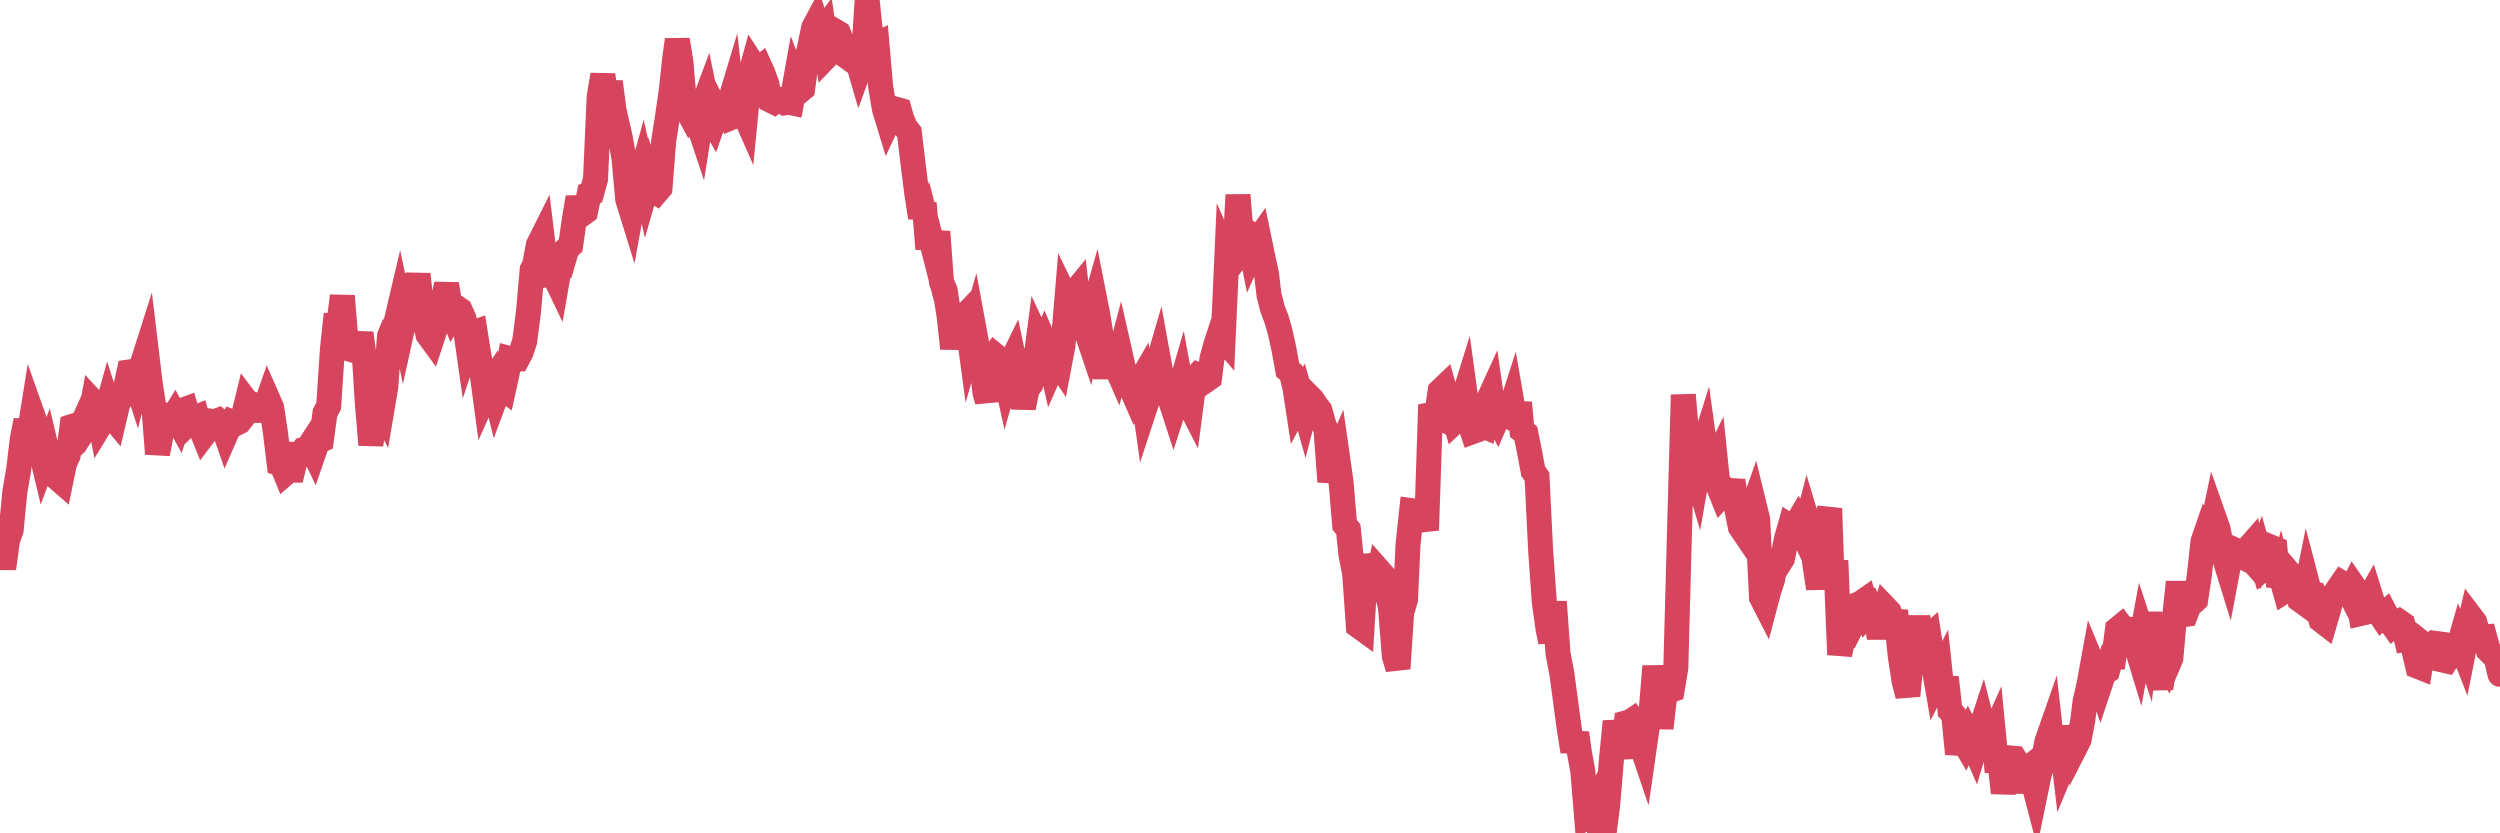 <?xml version="1.0"?><svg width="150px" height="50px" xmlns="http://www.w3.org/2000/svg" xmlns:xlink="http://www.w3.org/1999/xlink"> <polyline fill="none" stroke="#d6455d" stroke-width="1.5px" stroke-linecap="round" stroke-miterlimit="5" points="0.00,32.31 0.22,34.11 0.45,32.41 0.67,31.80 0.89,29.51 1.12,28.18 1.34,26.33 1.56,25.23 1.71,26.30 1.94,24.86 2.16,25.48 2.38,26.78 2.60,27.70 2.83,27.08 3.05,28.00 3.27,27.97 3.42,28.67 3.65,28.87 3.87,27.80 4.09,27.32 4.32,25.59 4.54,25.52 4.76,25.83 4.99,25.32 5.14,25.65 5.36,25.31 5.58,24.11 5.81,24.36 6.03,25.47 6.25,25.11 6.48,24.29 6.70,24.97 6.85,25.15 7.07,24.22 7.29,23.83 7.52,23.34 7.74,22.32 7.96,22.29 8.19,23.00 8.41,22.13 8.56,21.76 8.78,21.07 9.01,22.99 9.23,24.42 9.45,27.23 9.68,26.00 9.90,24.28 10.12,25.37 10.27,25.24 10.49,24.88 10.72,25.30 10.94,24.62 11.16,24.54 11.39,25.32 11.61,25.11 11.83,25.02 11.98,25.54 12.21,26.11 12.43,25.82 12.65,25.27 12.88,25.30 13.10,25.22 13.32,25.40 13.55,26.06 13.69,25.74 13.92,25.33 14.14,25.42 14.36,25.31 14.59,25.01 14.81,24.11 15.03,24.40 15.26,24.30 15.41,24.37 15.63,24.62 15.85,24.61 16.08,23.96 16.30,24.46 16.52,25.91 16.75,27.81 16.90,27.86 17.12,28.40 17.34,28.21 17.57,28.21 17.79,27.27 18.01,27.28 18.23,26.97 18.46,26.91 18.61,26.68 18.83,27.14 19.05,26.50 19.28,26.40 19.50,24.77 19.72,24.36 19.95,20.90 20.17,18.86 20.32,19.51 20.54,17.76 20.77,20.58 20.99,20.95 21.21,21.02 21.44,21.05 21.66,19.99 21.88,21.63 22.03,24.06 22.25,26.69 22.48,25.00 22.70,24.14 22.92,24.56 23.15,23.20 23.37,20.16 23.59,19.62 23.74,19.43 23.97,18.45 24.19,19.49 24.41,18.49 24.64,16.50 24.86,17.91 25.08,16.46 25.31,18.52 25.45,19.13 25.68,20.08 25.90,20.38 26.12,19.71 26.35,19.23 26.57,18.14 26.79,17.05 27.02,18.43 27.17,18.82 27.39,18.45 27.61,18.60 27.84,19.11 28.06,20.66 28.28,20.00 28.51,19.92 28.73,21.31 28.88,22.08 29.10,23.71 29.32,23.22 29.55,22.87 29.77,23.76 29.99,23.17 30.22,23.34 30.44,22.34 30.59,21.52 30.81,21.58 31.04,21.56 31.26,21.14 31.48,20.48 31.71,18.70 31.93,16.18 32.08,15.88 32.30,14.70 32.53,14.24 32.75,16.04 32.97,16.45 33.19,16.41 33.42,16.89 33.64,15.63 33.79,15.69 34.01,14.93 34.24,14.72 34.46,13.17 34.68,11.85 34.91,12.86 35.13,12.70 35.35,11.64 35.50,11.58 35.73,10.75 35.95,5.82 36.17,4.49 36.40,6.25 36.62,4.91 36.84,6.61 37.07,7.63 37.21,8.24 37.44,9.50 37.66,11.95 37.88,12.66 38.11,11.39 38.33,11.06 38.55,10.26 38.78,11.27 38.93,10.75 39.15,11.42 39.37,11.55 39.60,11.28 39.82,8.47 40.04,7.07 40.27,5.48 40.49,3.45 40.64,2.39 40.86,3.77 41.08,6.38 41.31,6.74 41.53,7.15 41.75,6.98 41.98,7.67 42.20,6.27 42.35,5.87 42.57,6.94 42.80,7.34 43.02,6.71 43.24,7.14 43.47,7.02 43.69,6.42 43.91,5.69 44.06,6.98 44.28,6.89 44.51,6.48 44.73,6.98 44.95,4.72 45.18,3.88 45.40,4.22 45.62,4.05 45.77,4.38 46.00,5.01 46.22,6.01 46.44,6.12 46.67,5.94 46.89,6.01 47.11,6.17 47.34,6.14 47.49,6.17 47.71,4.94 47.93,5.51 48.16,5.32 48.38,3.66 48.60,2.73 48.82,1.66 48.97,1.38 49.20,2.10 49.42,1.80 49.64,3.34 49.87,3.10 50.09,1.86 50.31,1.99 50.54,2.56 50.69,3.31 50.91,3.47 51.13,3.18 51.36,3.33 51.58,4.09 51.80,3.49 52.03,0.00 52.25,2.19 52.40,2.78 52.62,2.67 52.84,5.20 53.07,6.56 53.29,7.28 53.51,6.81 53.74,6.55 53.96,6.61 54.11,7.14 54.33,7.65 54.56,7.94 54.78,9.80 55.00,11.55 55.23,13.05 55.45,12.19 55.67,14.93 55.82,14.20 56.04,15.06 56.27,13.91 56.49,16.93 56.71,17.44 56.94,18.91 57.16,20.90 57.38,19.39 57.53,20.19 57.76,19.08 57.98,18.85 58.20,20.49 58.43,19.68 58.65,20.87 58.87,21.63 59.10,23.56 59.24,24.06 59.47,21.62 59.69,21.31 59.91,21.49 60.14,21.70 60.36,22.70 60.58,21.92 60.81,21.45 60.96,22.16 61.18,23.04 61.40,24.46 61.63,23.34 61.85,23.05 62.07,22.15 62.30,20.40 62.52,20.87 62.67,20.52 62.89,21.03 63.12,22.05 63.34,21.55 63.56,21.88 63.78,20.72 64.01,17.98 64.16,18.29 64.38,17.67 64.60,17.40 64.83,19.41 65.05,19.50 65.27,20.15 65.50,18.91 65.72,18.14 65.87,18.90 66.09,20.28 66.32,22.69 66.54,20.47 66.76,21.52 66.99,22.05 67.21,21.22 67.43,22.19 67.58,22.49 67.80,23.15 68.03,23.67 68.25,23.18 68.47,22.80 68.70,24.45 68.92,23.78 69.14,22.86 69.29,22.44 69.52,21.65 69.74,22.86 69.96,23.70 70.19,23.89 70.41,24.57 70.63,23.89 70.86,23.10 71.00,23.86 71.23,23.99 71.45,24.42 71.67,22.75 71.90,22.49 72.12,22.57 72.34,22.83 72.57,22.67 72.72,21.52 72.94,20.71 73.16,20.04 73.39,20.31 73.61,15.42 73.83,15.92 74.06,15.62 74.28,11.70 74.43,13.58 74.65,13.79 74.87,13.94 75.10,15.11 75.32,14.62 75.54,14.31 75.77,15.42 75.99,16.44 76.14,17.70 76.36,18.56 76.59,19.15 76.81,19.92 77.03,20.92 77.26,22.19 77.48,22.37 77.70,23.29 77.85,24.27 78.08,23.83 78.30,24.61 78.52,23.76 78.74,23.98 78.97,24.33 79.19,24.61 79.41,25.40 79.56,25.79 79.79,28.90 80.01,27.79 80.23,27.29 80.46,28.90 80.68,31.49 80.90,31.76 81.05,33.23 81.28,34.43 81.50,37.55 81.72,37.71 81.95,33.96 82.17,33.94 82.39,34.85 82.62,34.93 82.76,34.26 82.99,34.52 83.21,35.54 83.43,36.46 83.66,39.37 83.88,40.11 84.10,36.74 84.33,35.98 84.48,32.68 84.70,30.64 84.92,30.67 85.15,31.07 85.37,30.97 85.59,31.81 85.82,24.89 86.04,24.85 86.19,24.93 86.41,23.46 86.63,23.25 86.86,24.08 87.08,24.53 87.30,25.27 87.53,25.05 87.75,24.07 87.90,23.59 88.12,25.21 88.35,25.90 88.57,25.82 88.79,25.46 89.02,25.56 89.24,24.13 89.46,23.65 89.61,24.70 89.83,25.11 90.06,24.58 90.28,24.84 90.50,24.96 90.73,24.24 90.95,25.51 91.17,24.16 91.32,25.83 91.55,26.01 91.77,27.11 91.99,28.27 92.22,28.60 92.44,33.06 92.66,36.14 92.89,37.77 93.04,38.51 93.26,36.11 93.48,39.21 93.71,40.41 93.93,42.04 94.15,43.69 94.37,45.08 94.60,43.98 94.75,45.07 94.97,46.28 95.19,48.95 95.42,48.77 95.64,48.35 95.86,49.36 96.09,48.32 96.24,50.00 96.46,48.30 96.68,45.64 96.91,43.29 97.13,44.40 97.35,45.46 97.58,43.37 97.80,43.31 97.95,43.21 98.17,43.54 98.39,44.44 98.62,45.12 98.84,43.60 99.06,42.77 99.29,39.98 99.51,41.90 99.66,43.69 99.88,41.78 100.11,41.47 100.33,41.39 100.55,40.07 100.78,31.50 101.00,23.69 101.22,26.33 101.37,27.71 101.59,27.79 101.82,28.56 102.04,27.30 102.26,26.60 102.49,28.27 102.71,28.13 102.93,27.68 103.08,29.13 103.31,29.70 103.53,29.46 103.75,29.73 103.98,28.83 104.20,30.52 104.42,31.62 104.65,31.96 104.79,31.52 105.02,30.88 105.24,30.26 105.46,31.16 105.69,35.85 105.91,36.28 106.13,35.45 106.36,34.75 106.51,33.85 106.73,33.86 106.95,33.51 107.18,32.36 107.40,31.58 107.62,31.72 107.85,31.33 108.07,31.79 108.22,32.11 108.44,31.27 108.67,32.04 108.89,33.85 109.11,35.30 109.33,33.51 109.56,31.41 109.78,30.51 109.93,34.85 110.15,33.64 110.38,39.28 110.60,38.14 110.82,38.14 111.05,37.69 111.27,36.99 111.49,36.25 111.64,36.19 111.87,36.03 112.09,36.78 112.31,36.54 112.54,37.00 112.76,38.26 112.98,36.97 113.13,36.48 113.35,36.71 113.58,37.28 113.80,37.29 114.02,39.40 114.25,40.89 114.47,41.74 114.69,39.50 114.84,38.55 115.07,37.02 115.29,38.48 115.51,38.38 115.74,38.18 115.96,39.60 116.18,40.86 116.41,40.40 116.55,41.71 116.78,40.65 117.00,42.64 117.22,42.88 117.45,45.23 117.67,44.21 117.89,44.59 118.12,44.07 118.27,44.36 118.49,44.87 118.71,44.13 118.94,43.43 119.16,44.30 119.38,44.56 119.61,44.05 119.83,46.31 119.98,45.52 120.20,47.57 120.42,46.27 120.65,45.48 120.87,45.50 121.09,45.85 121.32,47.52 121.54,46.21 121.69,46.09 121.91,46.61 122.14,47.49 122.36,46.42 122.58,45.74 122.81,44.51 123.03,43.88 123.25,45.83 123.40,44.73 123.63,43.93 123.85,45.79 124.07,45.26 124.30,43.61 124.52,44.83 124.74,44.40 124.96,43.26 125.11,42.07 125.34,41.07 125.56,39.86 125.78,40.39 126.01,41.05 126.23,40.39 126.45,40.25 126.68,39.42 126.83,39.42 127.05,37.75 127.27,37.57 127.50,37.87 127.72,37.75 127.94,37.78 128.17,38.75 128.31,39.21 128.54,37.98 128.76,38.65 128.98,36.77 129.21,39.12 129.43,40.24 129.65,41.29 129.88,39.79 130.03,40.02 130.25,39.50 130.47,37.05 130.70,34.93 130.92,36.89 131.14,36.86 131.37,36.27 131.59,36.13 131.74,35.99 131.96,34.52 132.18,32.49 132.41,31.82 132.63,32.12 132.85,31.07 133.08,31.72 133.30,32.84 133.45,33.42 133.67,34.13 133.90,32.91 134.12,33.01 134.34,33.30 134.57,33.42 134.79,33.01 135.01,32.76 135.16,33.67 135.38,33.92 135.61,33.32 135.83,34.09 136.05,33.91 136.28,32.84 136.50,32.93 136.72,35.18 136.87,34.63 137.10,35.45 137.32,35.31 137.54,34.60 137.77,34.87 137.99,35.99 138.21,36.15 138.44,35.01 138.59,35.58 138.81,35.63 139.03,36.35 139.26,37.21 139.48,37.38 139.70,36.63 139.92,35.82 140.15,35.53 140.30,35.31 140.52,34.99 140.74,35.12 140.97,35.57 141.19,35.14 141.41,35.46 141.64,36.81 141.86,36.76 142.01,36.13 142.23,35.74 142.46,36.48 142.68,36.68 142.90,37.01 143.13,36.80 143.35,37.22 143.57,37.53 143.72,37.40 143.94,37.29 144.17,37.45 144.39,38.37 144.61,38.34 144.84,39.04 145.06,39.98 145.21,40.04 145.43,38.67 145.66,38.85 145.88,38.85 146.10,38.60 146.33,38.63 146.55,39.60 146.77,39.65 146.92,39.42 147.14,39.22 147.37,39.30 147.59,38.53 147.81,39.09 148.04,37.94 148.26,37.03 148.48,37.32 148.63,37.85 148.86,38.24 149.08,38.22 149.30,39.02 149.53,39.25 149.75,39.38 150.00,40.46 "/></svg>